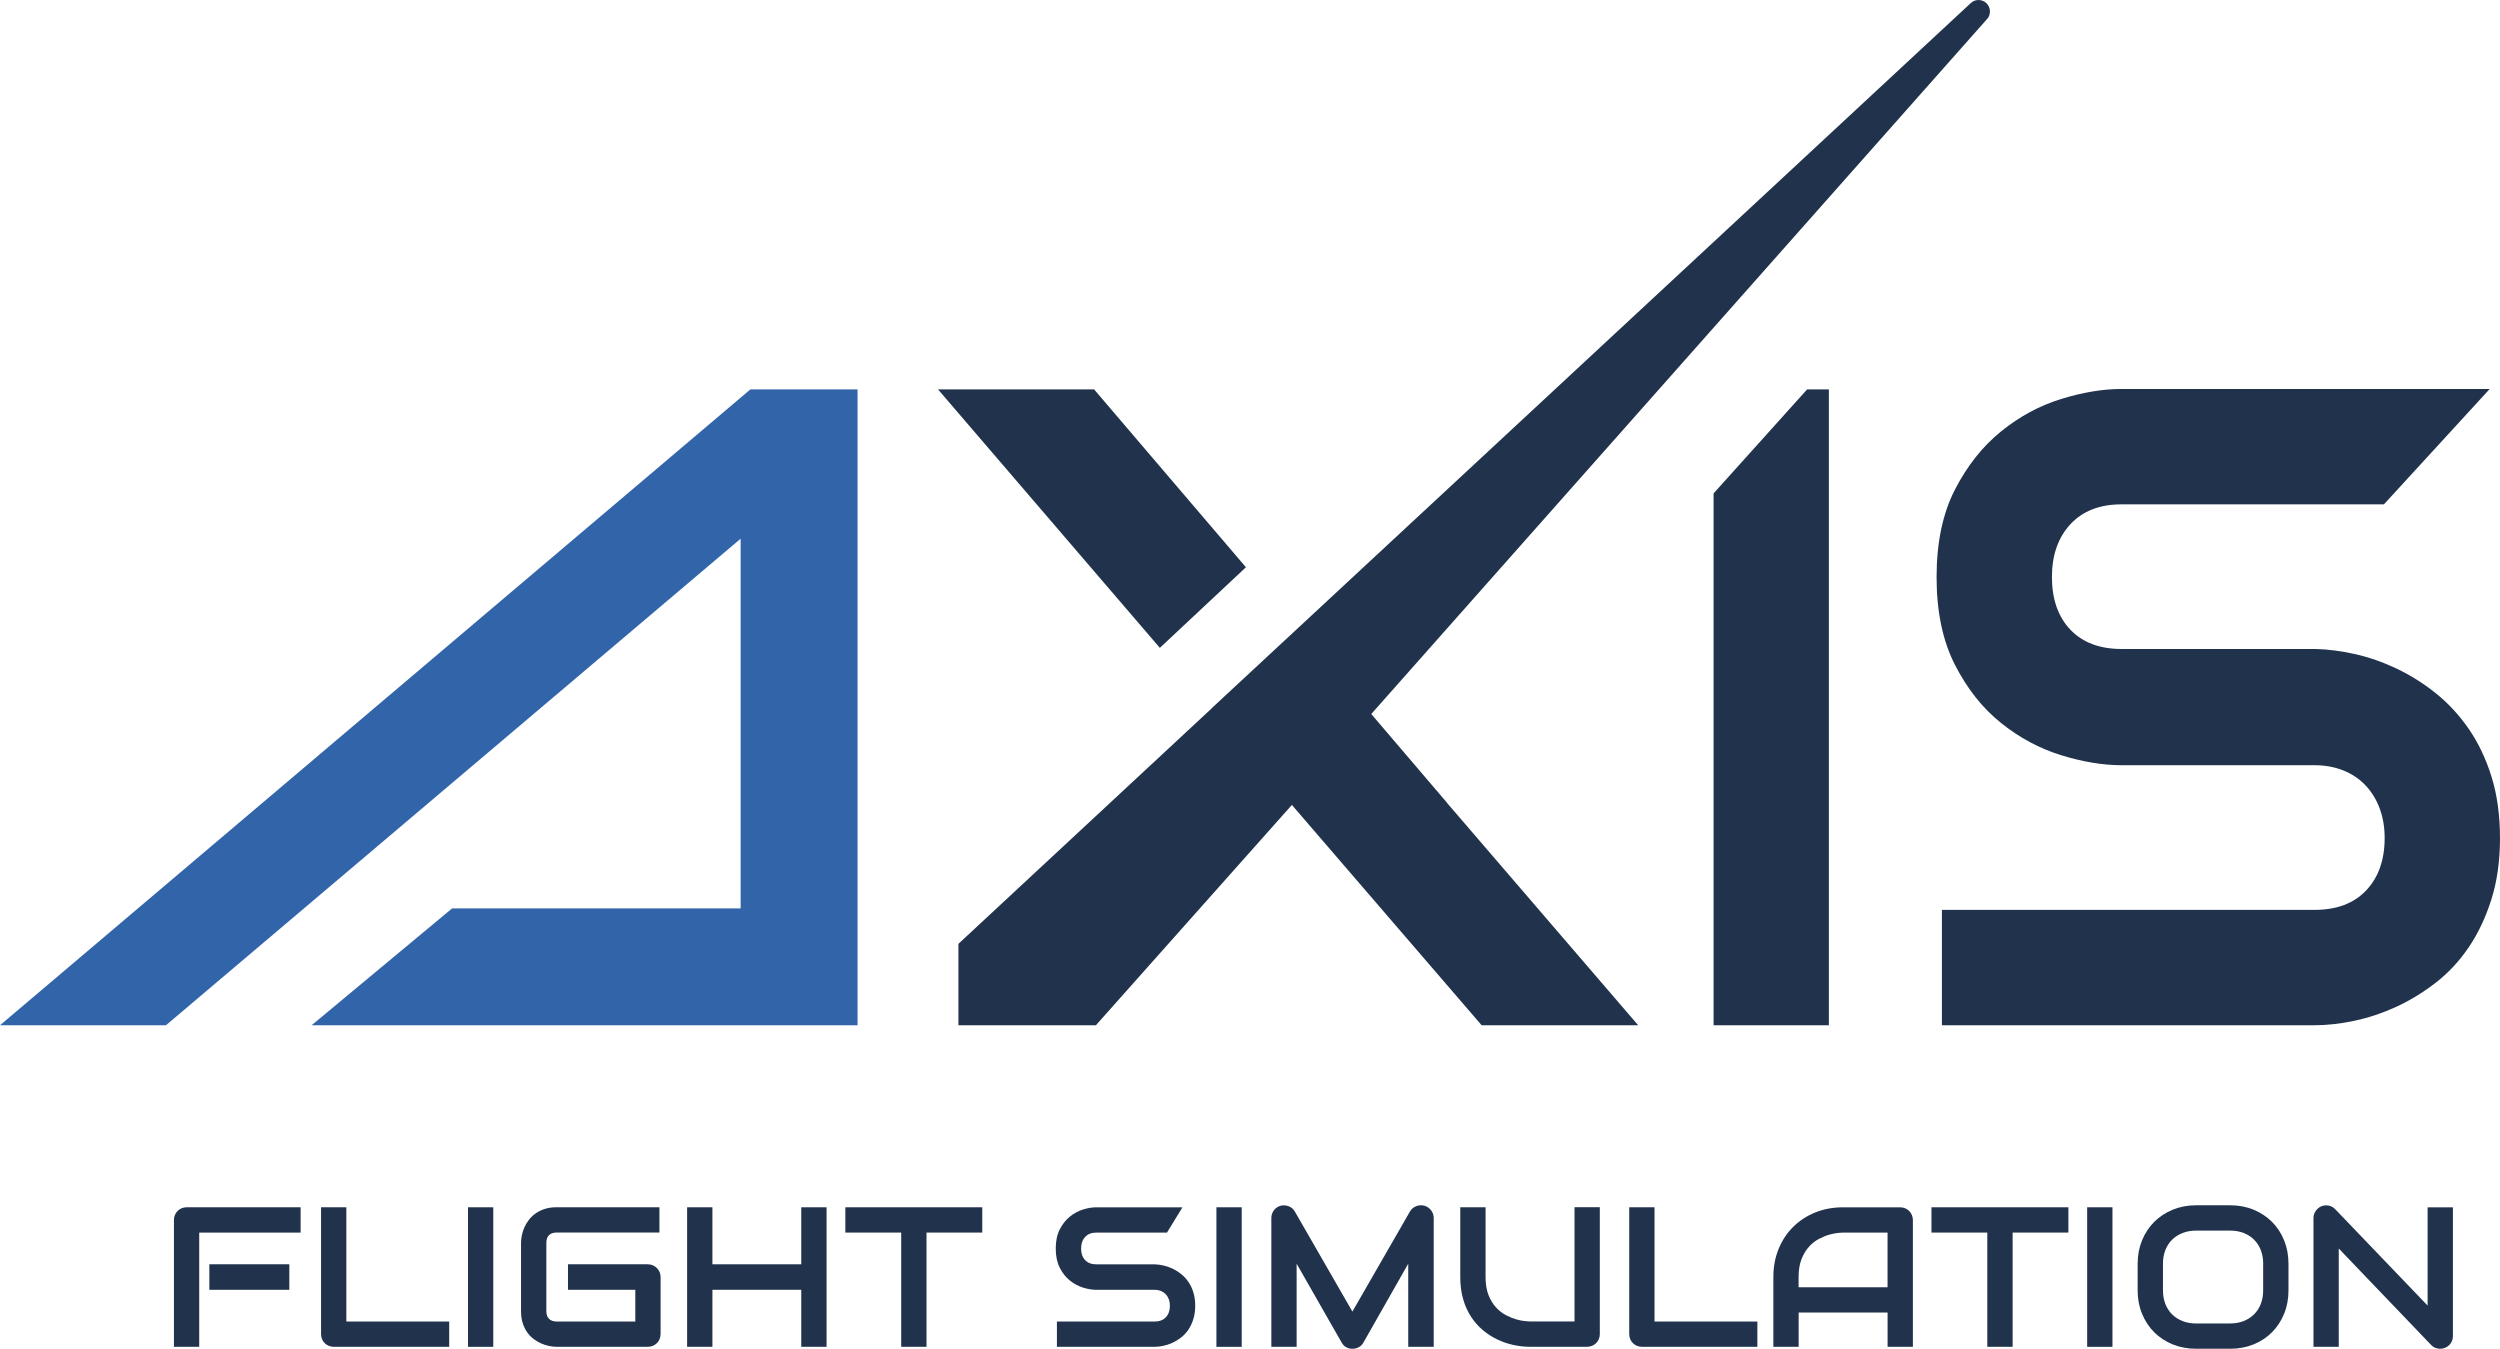 <?xml version="1.0" encoding="UTF-8"?>
<svg id="Ebene_2" data-name="Ebene 2" xmlns="http://www.w3.org/2000/svg" xmlns:xlink="http://www.w3.org/1999/xlink" viewBox="0 0 894.49 482.58">
  <defs>
    <style>
      .cls-1 {
        fill: none;
      }

      .cls-2 {
        fill: #3264aa;
      }

      .cls-3 {
        fill: #21324d;
      }

      .cls-4 {
        clip-path: url(#clippath);
      }
    </style>
    <clipPath id="clippath">
      <rect class="cls-1" y="0" width="894.49" height="482.58"/>
    </clipPath>
  </defs>
  <g id="Ebene_1-2" data-name="Ebene 1">
    <g>
      <polygon class="cls-2" points="268.49 139.32 0 366.83 59.38 366.83 265 192.74 265 325.01 161.77 325.01 111.49 366.83 265 366.83 267.46 366.83 306.83 366.83 306.83 139.32 268.49 139.32"/>
      <g class="cls-4">
        <path class="cls-3" d="M894.49,299.84c0,8.15-1.03,15.48-3.09,21.99-2.06,6.51-4.79,12.25-8.18,17.22-3.39,4.98-7.36,9.21-11.91,12.7-4.55,3.49-9.26,6.35-14.13,8.57-4.87,2.22-9.82,3.86-14.84,4.92-5.03,1.06-9.76,1.59-14.21,1.59h-133.32v-41.28h133.32c7.94,0,14.1-2.33,18.5-6.99,4.39-4.66,6.59-10.9,6.59-18.73,0-3.81-.58-7.3-1.75-10.48-1.16-3.18-2.83-5.93-5-8.25-2.17-2.33-4.81-4.13-7.94-5.4-3.12-1.27-6.59-1.91-10.4-1.91h-69.03c-6.67,0-13.86-1.19-21.59-3.57-7.73-2.38-14.9-6.22-21.51-11.51-6.62-5.29-12.12-12.22-16.51-20.8-4.39-8.57-6.59-19.05-6.59-31.43s2.2-22.83,6.59-31.35c4.39-8.52,9.89-15.45,16.51-20.8,6.61-5.34,13.78-9.21,21.51-11.59,7.73-2.38,14.92-3.57,21.59-3.57h131.71l-37.85,41.28h-93.86c-7.83,0-13.94,2.38-18.34,7.14s-6.59,11.06-6.59,18.89,2.2,14.21,6.59,18.81c4.39,4.6,10.5,6.91,18.34,6.91h69.34c4.45.1,9.15.71,14.13,1.82,4.97,1.11,9.92,2.83,14.84,5.16,4.92,2.33,9.6,5.27,14.05,8.81,4.44,3.54,8.39,7.81,11.83,12.78,3.44,4.98,6.16,10.69,8.17,17.15,2.01,6.46,3.02,13.76,3.02,21.91"/>
      </g>
      <polygon class="cls-3" points="445.79 202.96 391.46 139.32 335.62 139.32 414.99 231.8 445.79 202.96"/>
      <polygon class="cls-3" points="613.11 176.54 613.11 366.83 654.36 366.83 654.36 139.32 646.58 139.32 613.11 176.54"/>
      <g>
        <path class="cls-3" d="M711.3,6.43c.45-.66.69-1.48.69-2.34,0-2.26-1.83-4.09-4.09-4.09-1.11,0-2.11.45-2.84,1.17l-.07.06-196.91,182.92-43.69,40.59-30.86,28.66.03.03-90.64,84.27v29.14h49.18l70.13-78.84,67.9,78.84h56.01l-68.34-79.49.03-.02-27.2-31.86L711.3,6.43Z"/>
        <path class="cls-3" d="M103.52,461.48h-28.62v-9.12h28.62v9.12ZM107.56,441.01h-36.28v40.88h-9.05v-45.37c0-.63.12-1.22.35-1.78.23-.56.55-1.04.96-1.46.41-.42.89-.74,1.44-.97.56-.23,1.16-.35,1.81-.35h40.77v9.05Z"/>
        <path class="cls-3" d="M160.72,481.88h-41.29c-.65,0-1.25-.12-1.81-.35-.56-.23-1.04-.55-1.44-.96-.41-.41-.73-.89-.96-1.44-.23-.56-.35-1.16-.35-1.81v-45.37h9.05v40.88h36.8v9.05Z"/>
      </g>
      <rect class="cls-3" x="167.44" y="431.96" width="9.05" height="49.93"/>
      <path class="cls-3" d="M236.35,477.32c0,.65-.12,1.25-.35,1.81-.23.56-.55,1.04-.96,1.44-.41.41-.89.72-1.44.96-.56.23-1.16.35-1.81.35h-32.66c-.84,0-1.74-.1-2.7-.3-.96-.2-1.92-.51-2.86-.92-.94-.42-1.84-.96-2.7-1.62-.86-.66-1.62-1.46-2.28-2.4-.66-.94-1.19-2.03-1.58-3.27-.4-1.24-.59-2.64-.59-4.2v-24.51c0-.84.1-1.74.3-2.7.2-.96.5-1.91.92-2.86.42-.94.96-1.84,1.64-2.7.67-.86,1.48-1.62,2.42-2.28.94-.66,2.03-1.19,3.26-1.58,1.23-.4,2.62-.59,4.18-.59h36.8v9.05h-36.8c-1.18,0-2.09.31-2.72.94-.63.63-.94,1.56-.94,2.79v24.44c0,1.16.32,2.06.96,2.7.64.64,1.54.96,2.7.96h28.17v-11.35h-24.09v-9.12h28.58c.65,0,1.25.12,1.81.37.56.24,1.04.57,1.44.99.41.42.72.9.96,1.44.23.55.35,1.13.35,1.76v20.4Z"/>
      <polygon class="cls-3" points="286.69 431.96 286.69 452.36 254.9 452.36 254.9 431.96 245.85 431.96 245.85 481.88 254.9 481.88 254.9 461.48 286.69 461.48 286.69 481.88 295.74 481.88 295.74 431.96 286.69 431.96"/>
      <polygon class="cls-3" points="302.46 431.96 302.46 441.01 322.45 441.01 322.45 481.88 331.5 481.88 331.5 441.01 351.45 441.01 351.45 431.96 302.46 431.96"/>
      <path class="cls-3" d="M427.64,467.19c0,1.79-.23,3.39-.68,4.82-.45,1.43-1.05,2.69-1.79,3.78-.74,1.09-1.61,2.02-2.61,2.79-1,.77-2.03,1.39-3.1,1.88s-2.15.85-3.26,1.08c-1.1.23-2.14.35-3.12.35h-34.92v-9.05h34.92c1.74,0,3.09-.51,4.06-1.53.96-1.02,1.45-2.39,1.45-4.11,0-.84-.13-1.6-.38-2.3-.26-.7-.62-1.3-1.1-1.81-.48-.51-1.06-.91-1.74-1.18-.68-.28-1.44-.42-2.28-.42h-20.82c-1.46,0-3.04-.26-4.74-.78-1.69-.52-3.27-1.37-4.72-2.53-1.45-1.16-2.66-2.68-3.62-4.56-.96-1.88-1.45-4.18-1.45-6.89s.48-5.01,1.45-6.88c.96-1.87,2.17-3.39,3.62-4.56,1.45-1.17,3.02-2.02,4.72-2.54,1.69-.52,3.27-.78,4.74-.78h30.81l-5.54,9.05h-25.27c-1.72,0-3.06.52-4.02,1.57-.96,1.05-1.44,2.43-1.44,4.14s.48,3.12,1.44,4.13c.96,1.01,2.3,1.52,4.02,1.52h20.89c.97.02,2.01.16,3.1.4,1.09.24,2.18.62,3.26,1.13,1.08.51,2.11,1.16,3.08,1.93.97.78,1.84,1.71,2.59,2.8.76,1.09,1.35,2.34,1.79,3.76.44,1.42.66,3.02.66,4.8"/>
      <rect class="cls-3" x="435.23" y="431.96" width="9.05" height="49.93"/>
      <g>
        <path class="cls-3" d="M512.98,481.88h-9.12v-29.73l-16.05,28.24c-.4.72-.95,1.27-1.65,1.64-.71.37-1.47.56-2.28.56s-1.53-.19-2.21-.56c-.68-.37-1.22-.92-1.62-1.64l-16.12-28.24v29.73h-9.05v-46.06c0-1.04.31-1.97.92-2.78.61-.81,1.42-1.36,2.42-1.64.49-.12.97-.16,1.46-.12.49.04.96.14,1.41.31.45.17.86.42,1.24.73.37.31.68.69.94,1.13l20.61,35.83,20.61-35.83c.53-.88,1.27-1.51,2.21-1.88.94-.37,1.92-.43,2.94-.17.97.28,1.78.82,2.4,1.64.63.81.94,1.74.94,2.78v46.06Z"/>
        <path class="cls-3" d="M572.41,477.32c0,.65-.12,1.25-.35,1.81-.23.56-.56,1.04-.97,1.44-.42.41-.91.72-1.46.96-.56.23-1.15.35-1.78.35h-20.4c-1.93,0-3.88-.21-5.85-.63-1.97-.42-3.88-1.06-5.73-1.93-1.85-.87-3.58-1.98-5.21-3.32-1.63-1.35-3.05-2.94-4.27-4.79-1.22-1.84-2.18-3.96-2.87-6.34-.7-2.38-1.04-5.03-1.04-7.96v-24.96h9.05v24.96c0,2.55.35,4.71,1.06,6.48.71,1.77,1.61,3.24,2.7,4.42,1.09,1.18,2.29,2.11,3.59,2.78,1.3.67,2.54,1.17,3.71,1.5,1.17.32,2.21.53,3.1.61.89.08,1.48.12,1.76.12h15.91v-40.88h9.05v45.37Z"/>
        <path class="cls-3" d="M628.78,481.88h-41.29c-.65,0-1.25-.12-1.81-.35-.56-.23-1.04-.55-1.44-.96-.41-.41-.73-.89-.96-1.44-.23-.56-.35-1.16-.35-1.81v-45.37h9.05v40.88h36.8v9.05Z"/>
        <path class="cls-3" d="M643.54,460.58h31.82v-19.57h-15.91c-.28,0-.86.04-1.76.12-.89.08-1.93.29-3.1.61-1.17.32-2.41.82-3.71,1.5-1.3.67-2.5,1.6-3.59,2.79s-1.99,2.66-2.7,4.44c-.71,1.78-1.06,3.93-1.06,6.46v3.66ZM684.42,481.88h-9.05v-12.25h-31.82v12.25h-9.05v-24.96c0-3.64.63-7,1.88-10.06,1.25-3.06,2.99-5.7,5.22-7.9,2.23-2.2,4.86-3.92,7.9-5.15,3.04-1.23,6.36-1.84,9.96-1.84h20.4c.63,0,1.22.11,1.78.35.56.23,1.05.56,1.46.97.42.42.74.91.97,1.46.23.56.35,1.15.35,1.78v45.37Z"/>
      </g>
      <polygon class="cls-3" points="691.07 431.96 691.07 441.01 711.05 441.01 711.05 481.88 720.11 481.88 720.11 441.01 740.06 441.01 740.06 431.96 691.07 431.96"/>
      <rect class="cls-3" x="746.78" y="431.96" width="9.05" height="49.93"/>
      <g>
        <path class="cls-3" d="M809.76,452.15c0-1.79-.29-3.41-.85-4.86-.57-1.45-1.37-2.69-2.4-3.73-1.03-1.03-2.28-1.83-3.73-2.4-1.45-.57-3.05-.85-4.79-.85h-12.26c-1.76,0-3.37.28-4.82.85-1.45.57-2.7,1.37-3.74,2.4-1.05,1.03-1.85,2.28-2.42,3.73-.57,1.45-.85,3.07-.85,4.86v9.54c0,1.79.29,3.41.85,4.86.57,1.45,1.38,2.69,2.42,3.73,1.04,1.03,2.29,1.83,3.74,2.4,1.45.57,3.06.85,4.82.85h12.19c1.76,0,3.37-.28,4.82-.85,1.45-.57,2.7-1.37,3.74-2.4,1.05-1.03,1.85-2.27,2.42-3.73.57-1.45.85-3.07.85-4.86v-9.54ZM818.81,461.69c0,3.04-.52,5.84-1.57,8.39-1.05,2.55-2.5,4.76-4.35,6.62-1.86,1.86-4.06,3.3-6.6,4.33-2.54,1.03-5.31,1.55-8.3,1.55h-12.26c-2.99,0-5.77-.52-8.32-1.55-2.55-1.03-4.76-2.48-6.62-4.33-1.86-1.86-3.31-4.06-4.37-6.62-1.06-2.55-1.58-5.35-1.58-8.39v-9.54c0-3.02.53-5.81,1.58-8.37,1.06-2.56,2.51-4.77,4.37-6.62,1.86-1.84,4.06-3.29,6.62-4.34s5.33-1.57,8.32-1.57h12.26c2.99,0,5.76.52,8.3,1.57s4.74,2.49,6.6,4.34c1.86,1.84,3.31,4.05,4.35,6.62,1.04,2.56,1.57,5.36,1.57,8.37v9.54Z"/>
        <path class="cls-3" d="M877.65,478.02c0,.65-.12,1.25-.36,1.81-.24.56-.57,1.04-.97,1.44-.41.41-.89.72-1.45.96-.56.23-1.15.35-1.78.35-.56,0-1.12-.1-1.69-.31-.57-.21-1.07-.55-1.52-1.01l-33.08-34.54v35.17h-9.05v-46.06c0-.93.26-1.77.78-2.52.52-.76,1.19-1.32,2-1.69.86-.35,1.74-.43,2.65-.26.91.17,1.68.6,2.33,1.27l33.08,34.5v-35.16h9.05v46.06Z"/>
      </g>
    </g>
  </g>
</svg>